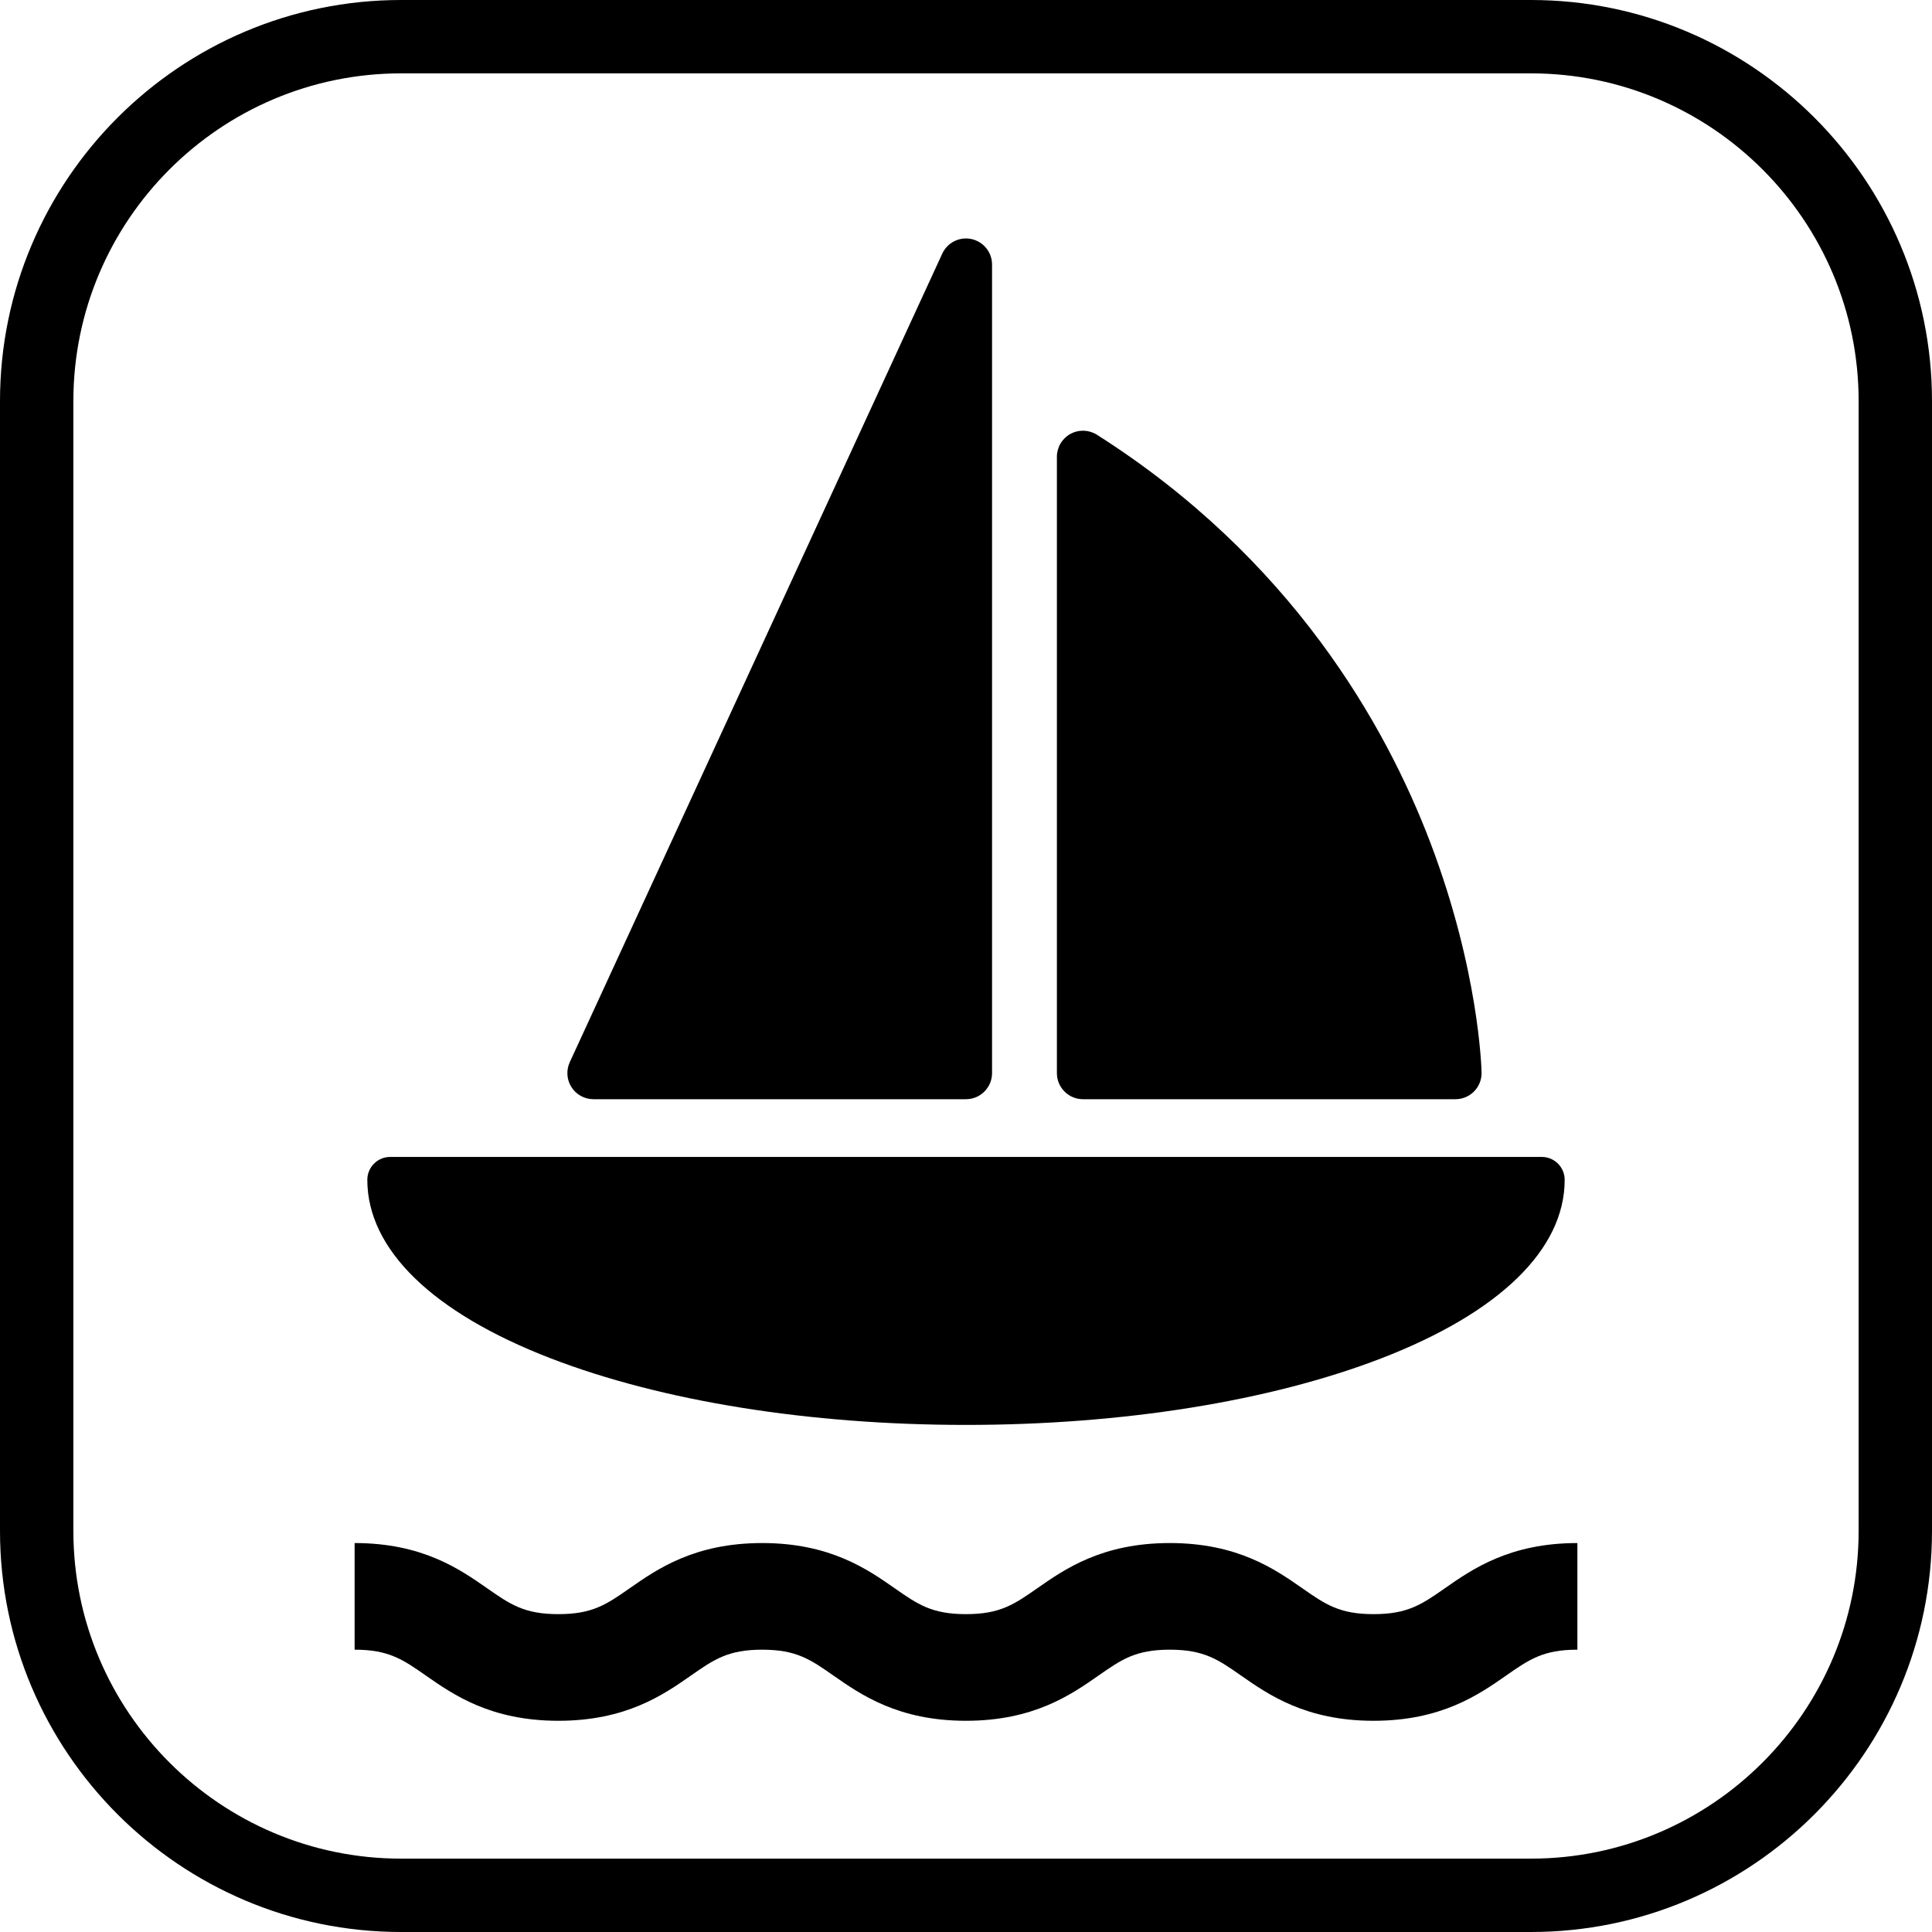 <?xml version="1.0" encoding="iso-8859-1"?>
<!-- Uploaded to: SVG Repo, www.svgrepo.com, Generator: SVG Repo Mixer Tools -->
<!DOCTYPE svg PUBLIC "-//W3C//DTD SVG 1.1//EN" "http://www.w3.org/Graphics/SVG/1.1/DTD/svg11.dtd">
<svg fill="#000000" height="800px" width="800px" version="1.1" id="Capa_1" xmlns="http://www.w3.org/2000/svg" xmlns:xlink="http://www.w3.org/1999/xlink" 
	 viewBox="0 0 395 395" xml:space="preserve">
<g>
	<path d="M313.002,0H82C36.785,0,0,36.784,0,81.998v230.993C0,358.211,36.785,395,82,395h231.002
		C358.216,395,395,358.211,395,312.991V81.998C395,36.784,358.216,0,313.002,0z M380,312.991C380,349.94,349.944,380,313.002,380H82
		c-36.944,0-67-30.06-67-67.009V81.998C15,45.056,45.056,15,82,15h231.002C349.944,15,380,45.056,380,81.998V312.991z"/>
	<path d="M121.333,224.734h76.16c2.945,0,5.333-2.388,5.333-5.333V54.086c0-2.505-1.744-4.673-4.191-5.209
		c-2.45-0.536-4.938,0.702-5.986,2.978l-76.16,165.315c-0.761,1.651-0.628,3.576,0.352,5.107
		C117.822,223.808,119.515,224.734,121.333,224.734z"/>
	<path d="M221.418,224.734h76.16c1.434,0,2.807-0.577,3.81-1.602c1.003-1.023,1.552-2.408,1.522-3.842
		c-0.018-0.84-0.539-20.884-10.476-47.027c-9.158-24.096-28.417-58.12-68.156-83.372c-1.645-1.043-3.725-1.11-5.428-0.173
		c-1.706,0.936-2.766,2.729-2.766,4.674v126.009C216.085,222.347,218.473,224.734,221.418,224.734z"/>
	<path d="M112.574,277.707c22.759,8.781,52.919,13.618,84.926,13.618s62.167-4.837,84.926-13.618
		c24.166-9.325,37.475-22.284,37.475-36.489c0-2.586-2.096-4.682-4.682-4.682H79.781c-2.586,0-4.682,2.096-4.682,4.682
		C75.1,255.423,88.408,268.382,112.574,277.707z"/>
	<path d="M280.831,330.013c-6.99,0-9.854-1.997-14.598-5.307c-5.582-3.896-13.227-9.229-27.071-9.229
		c-13.843,0-21.487,5.334-27.069,9.229c-4.744,3.309-7.607,5.308-14.599,5.308c-6.988,0-9.852-1.997-14.594-5.307
		c-5.582-3.895-13.227-9.229-27.07-9.229c-13.844,0-21.488,5.335-27.07,9.229c-4.742,3.31-7.605,5.307-14.594,5.307
		c-6.989,0-9.853-1.997-14.595-5.307c-5.583-3.895-13.227-9.229-27.071-9.229v21.803c6.989,0,9.853,1.997,14.595,5.307
		c5.583,3.895,13.228,9.229,27.071,9.229c13.844,0,21.488-5.335,27.07-9.229c4.742-3.31,7.605-5.307,14.594-5.307
		c6.988,0,9.852,1.997,14.594,5.307c5.582,3.895,13.227,9.229,27.07,9.229c13.846,0,21.491-5.335,27.074-9.229
		c4.742-3.31,7.605-5.307,14.594-5.307c6.99,0,9.853,1.997,14.597,5.307c5.582,3.896,13.227,9.229,27.072,9.229
		c13.844,0,21.489-5.334,27.071-9.229c4.744-3.31,7.607-5.307,14.598-5.307v-21.803c-13.845,0-21.49,5.334-27.072,9.229
		C290.684,328.016,287.821,330.013,280.831,330.013z"/>
</g>
</svg>